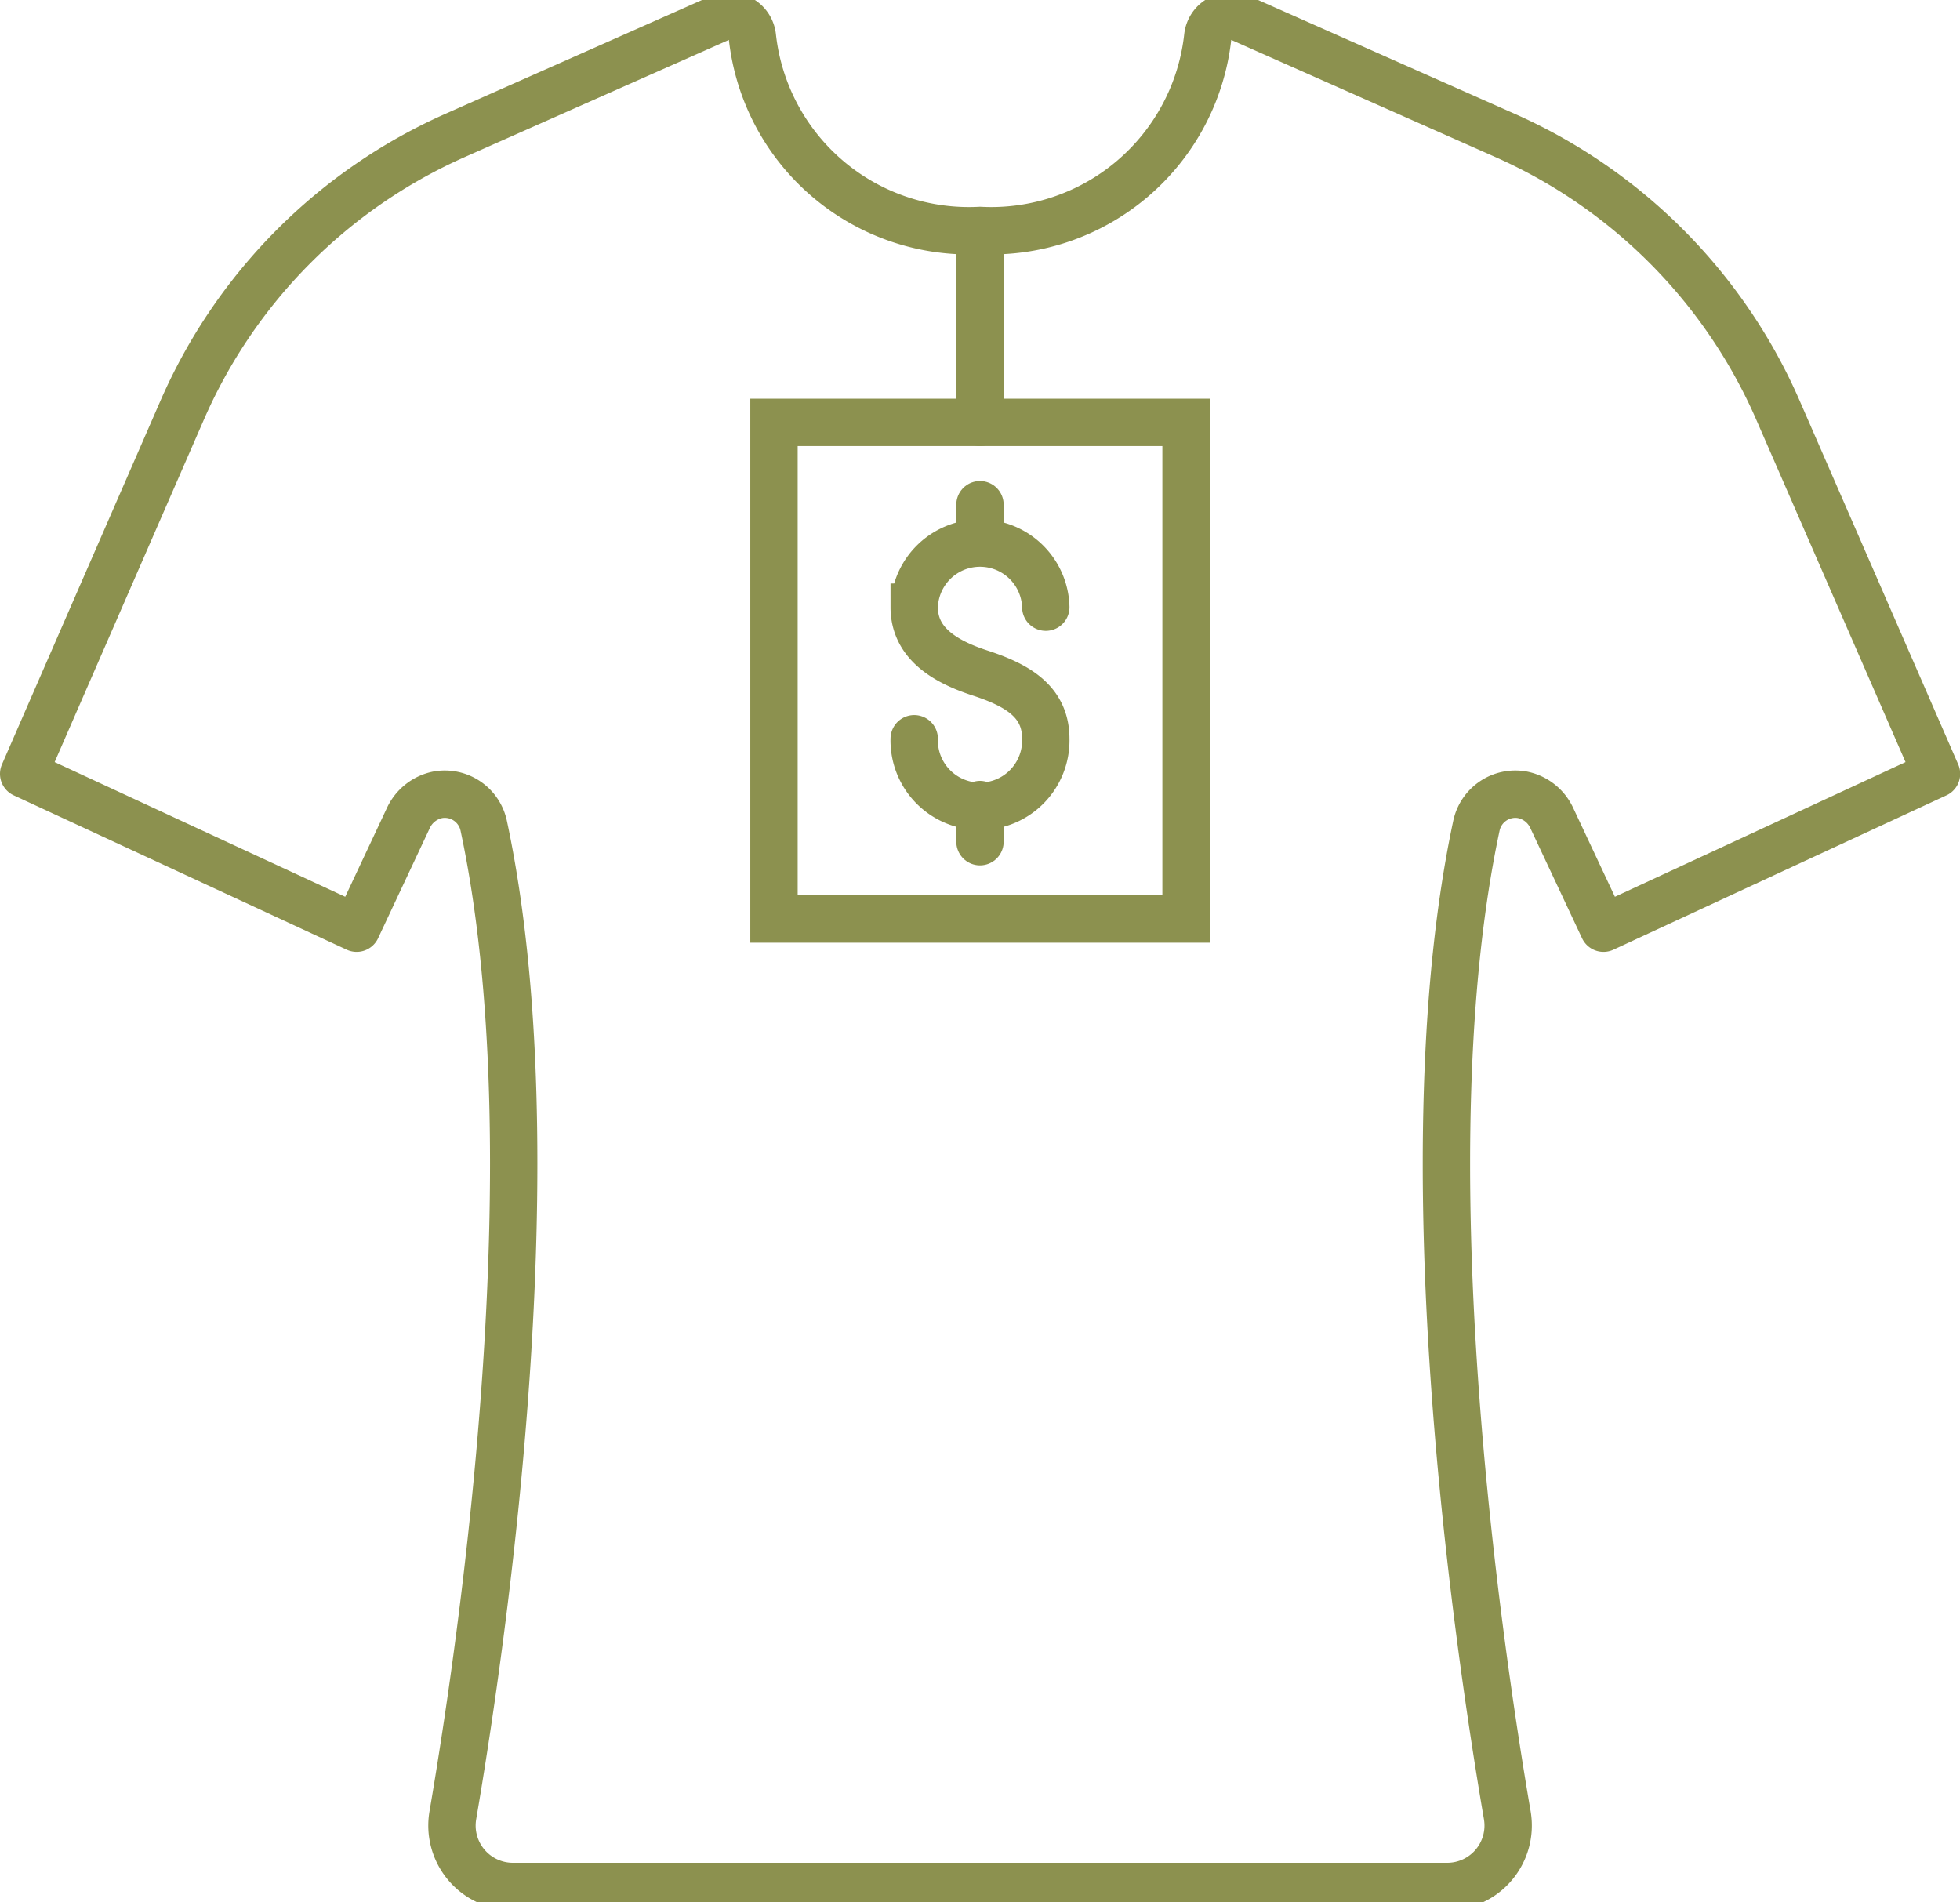 <svg preserveAspectRatio="xMidYMid slice" xmlns="http://www.w3.org/2000/svg" width="68px" height="66px" viewBox="0 0 43.779 42.846">
  <g id="Gruppe_8309" data-name="Gruppe 8309" transform="translate(-356.656 -1420.884)">
    <g id="Gruppe_8308" data-name="Gruppe 8308">
      <rect id="Rechteck_2121" data-name="Rechteck 2121" width="9.204" height="11.093" transform="translate(373.944 1430.495)" fill="none" stroke="#8c914f" stroke-linecap="round" stroke-miterlimit="10" stroke-width="1.058"/>
      <g id="Gruppe_8307" data-name="Gruppe 8307">
        <path id="Pfad_6967" data-name="Pfad 6967" d="M377.076,1437.562a1.47,1.47,0,1,0,2.939,0c0-.811-.6-1.186-1.47-1.469-.771-.252-1.469-.658-1.469-1.47a1.47,1.47,0,0,1,2.939,0" fill="none" stroke="#8c914f" stroke-linecap="round" stroke-miterlimit="10" stroke-width="1.058"/>
        <line id="Linie_2801" data-name="Linie 2801" y2="0.829" transform="translate(378.545 1432.334)" fill="none" stroke="#8c914f" stroke-linecap="round" stroke-miterlimit="10" stroke-width="1.058"/>
        <line id="Linie_2802" data-name="Linie 2802" y2="0.829" transform="translate(378.545 1439.032)" fill="none" stroke="#8c914f" stroke-linecap="round" stroke-miterlimit="10" stroke-width="1.058"/>
      </g>
    </g>
    <line id="Linie_2803" data-name="Linie 2803" y1="4.251" transform="translate(378.545 1426.244)" fill="none" stroke="#8c914f" stroke-linecap="round" stroke-miterlimit="10" stroke-width="1.058"/>
    <path id="Pfad_6968" data-name="Pfad 6968" d="M378.545,1426.209h0a4.867,4.867,0,0,0,5.088-4.328.52.52,0,0,1,.727-.417l5.907,2.62a11.92,11.92,0,0,1,6.1,6.135l3.543,8.127-7.438,3.447-1.15-2.449a.921.921,0,0,0-.667-.531.889.889,0,0,0-1.022.694c-1.558,7.307,0,18.08.69,22.1a1.361,1.361,0,0,1-1.342,1.591H368.113a1.361,1.361,0,0,1-1.342-1.591c.688-4.023,2.249-14.8.69-22.1a.889.889,0,0,0-1.022-.694.925.925,0,0,0-.667.531l-1.15,2.449-7.437-3.447,3.542-8.127a11.925,11.925,0,0,1,6.1-6.135l5.907-2.62a.52.52,0,0,1,.727.417,4.866,4.866,0,0,0,5.088,4.328Z" fill="none" stroke="#8c914f" stroke-linecap="round" stroke-linejoin="round" stroke-width="1.058"/>
  </g>
</svg>
